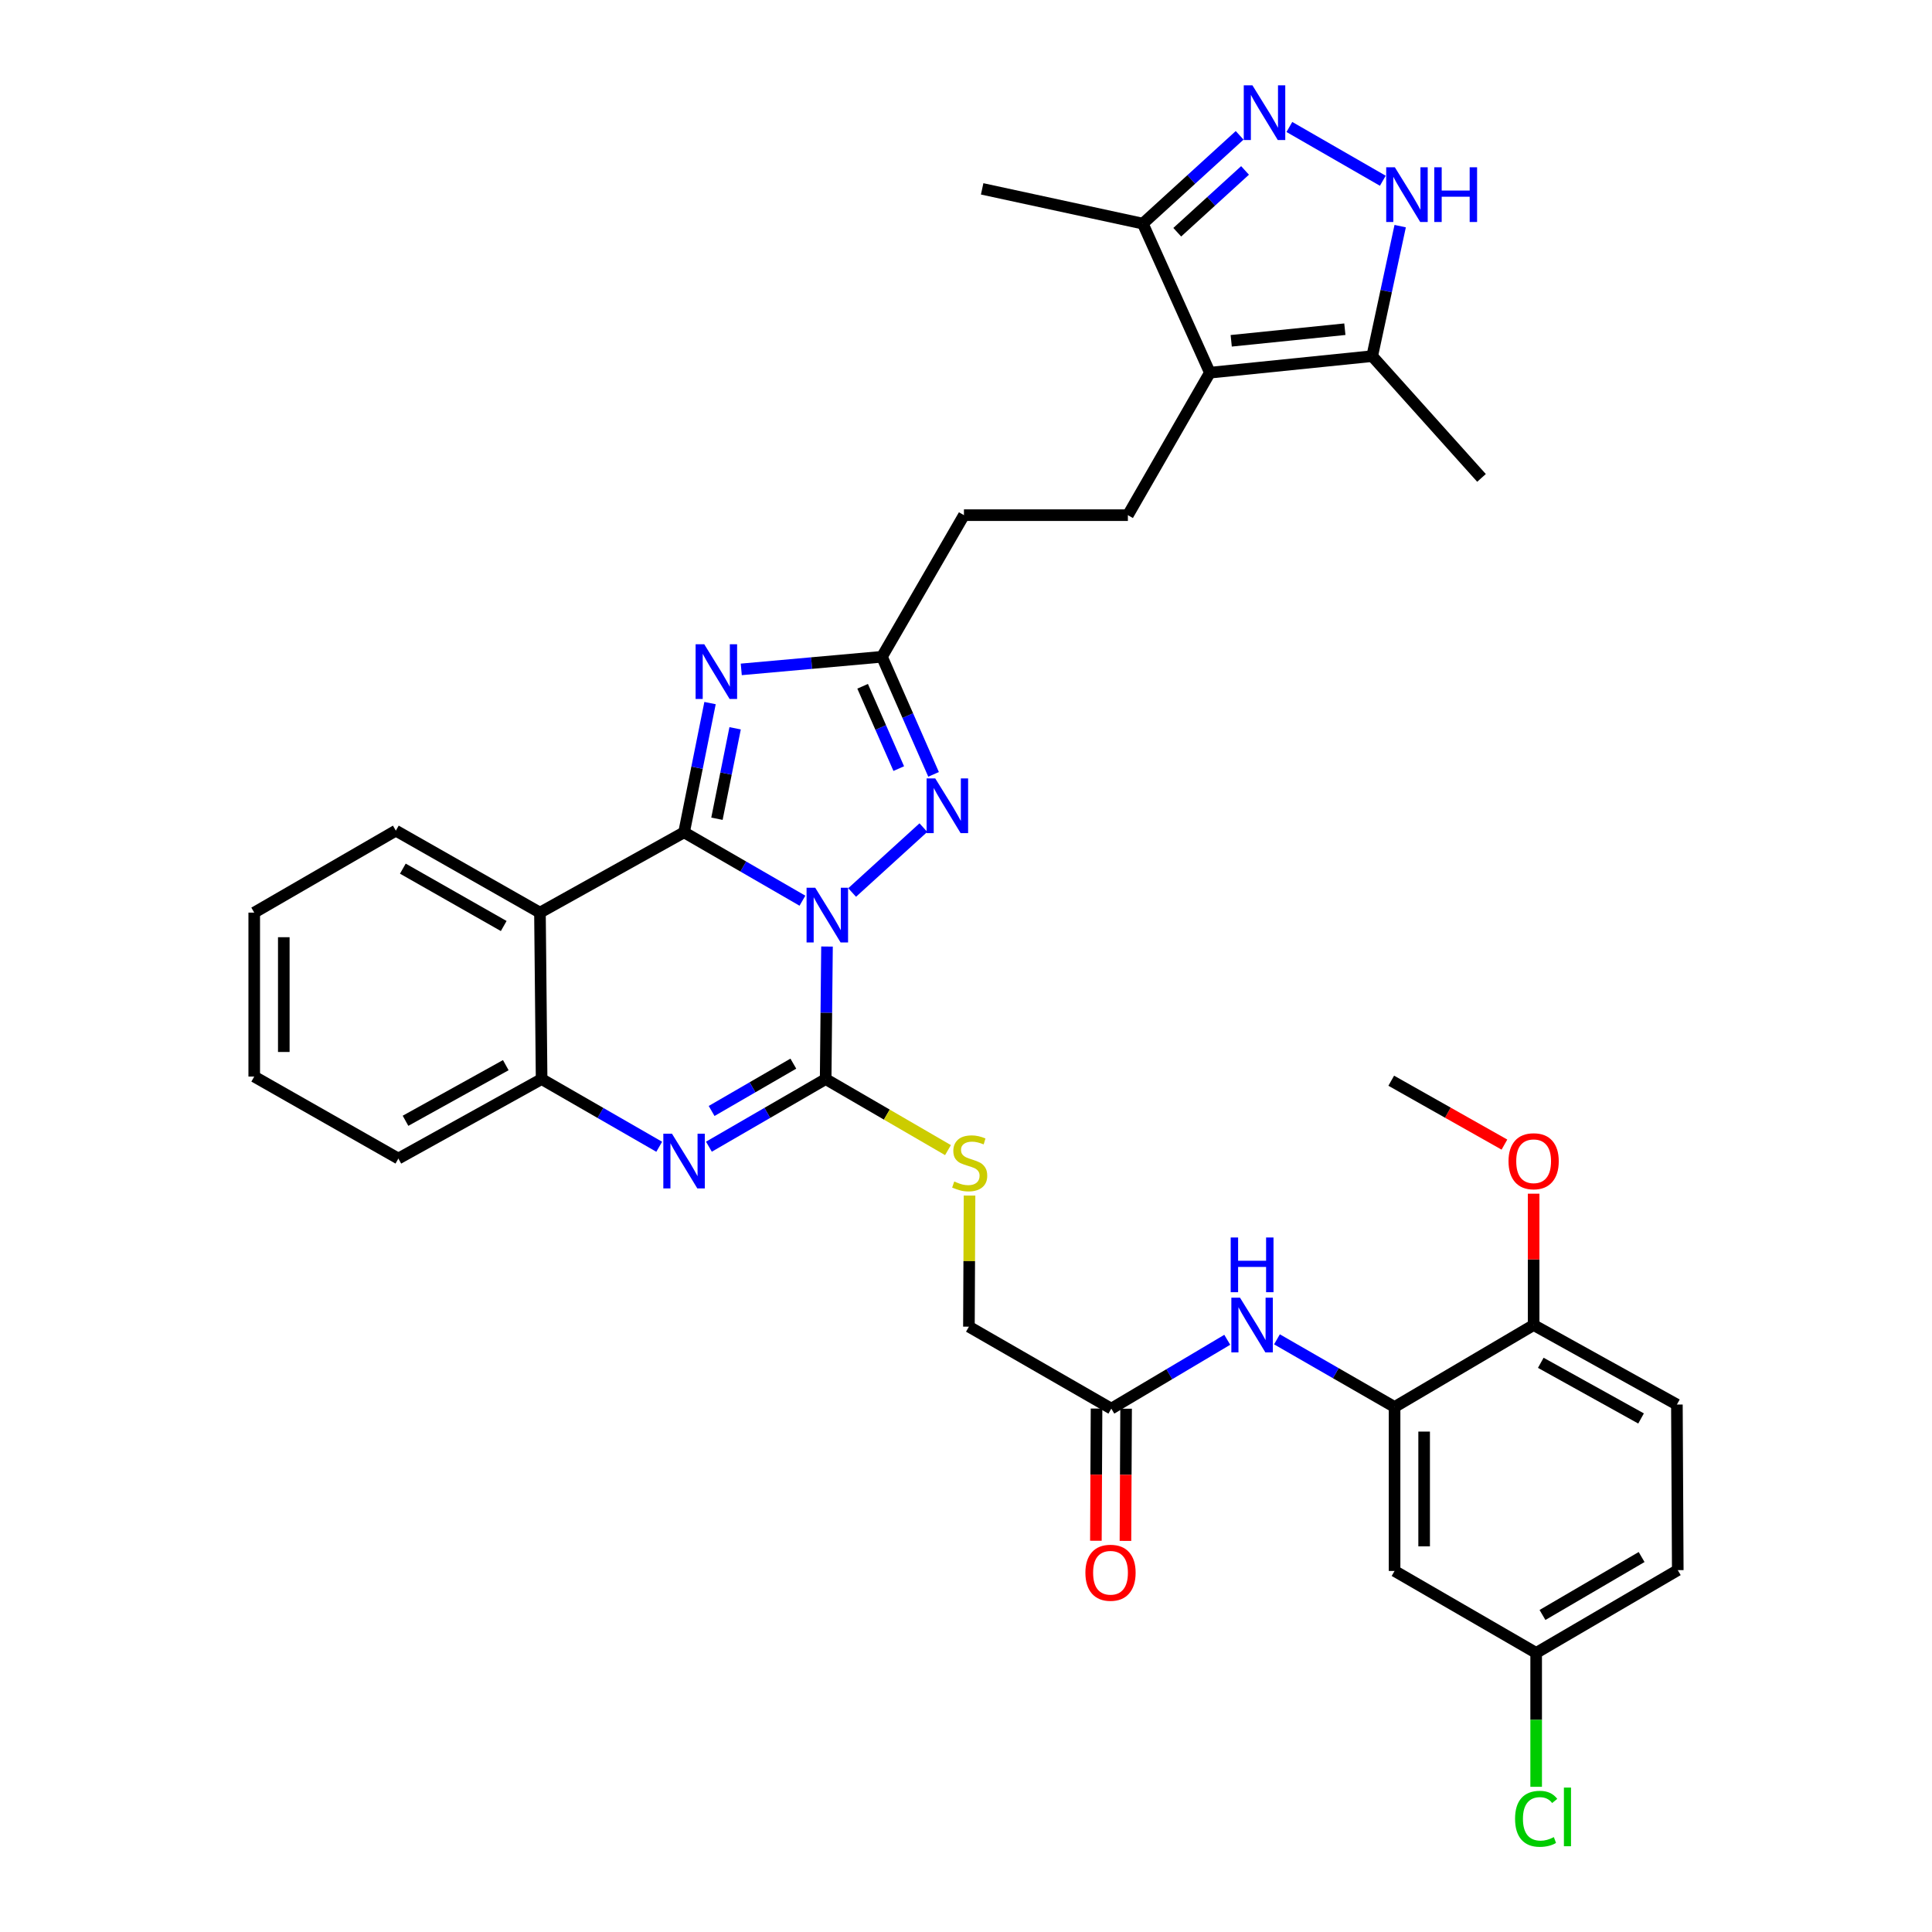 <?xml version='1.0' encoding='iso-8859-1'?>
<svg version='1.1' baseProfile='full'
              xmlns='http://www.w3.org/2000/svg'
                      xmlns:rdkit='http://www.rdkit.org/xml'
                      xmlns:xlink='http://www.w3.org/1999/xlink'
                  xml:space='preserve'
width='1000px' height='1000px' viewBox='0 0 1000 1000'>
<!-- END OF HEADER -->
<rect style='opacity:1.0;fill:#FFFFFF;stroke:none' width='1000' height='1000' x='0' y='0'> </rect>
<path class='bond-0' d='M 415.338,466.202 L 384.706,448.503' style='fill:none;fill-rule:evenodd;stroke:#0000FF;stroke-width:6px;stroke-linecap:butt;stroke-linejoin:miter;stroke-opacity:1' />
<path class='bond-0' d='M 384.706,448.503 L 354.075,430.805' style='fill:none;fill-rule:evenodd;stroke:#000000;stroke-width:6px;stroke-linecap:butt;stroke-linejoin:miter;stroke-opacity:1' />
<path class='bond-1' d='M 428.054,489.927 L 427.707,524.229' style='fill:none;fill-rule:evenodd;stroke:#0000FF;stroke-width:6px;stroke-linecap:butt;stroke-linejoin:miter;stroke-opacity:1' />
<path class='bond-1' d='M 427.707,524.229 L 427.36,558.532' style='fill:none;fill-rule:evenodd;stroke:#000000;stroke-width:6px;stroke-linecap:butt;stroke-linejoin:miter;stroke-opacity:1' />
<path class='bond-3' d='M 441.059,461.954 L 477.946,428.373' style='fill:none;fill-rule:evenodd;stroke:#0000FF;stroke-width:6px;stroke-linecap:butt;stroke-linejoin:miter;stroke-opacity:1' />
<path class='bond-2' d='M 354.075,430.805 L 360.794,397.36' style='fill:none;fill-rule:evenodd;stroke:#000000;stroke-width:6px;stroke-linecap:butt;stroke-linejoin:miter;stroke-opacity:1' />
<path class='bond-2' d='M 360.794,397.36 L 367.514,363.915' style='fill:none;fill-rule:evenodd;stroke:#0000FF;stroke-width:6px;stroke-linecap:butt;stroke-linejoin:miter;stroke-opacity:1' />
<path class='bond-2' d='M 371.091,423.785 L 375.794,400.374' style='fill:none;fill-rule:evenodd;stroke:#000000;stroke-width:6px;stroke-linecap:butt;stroke-linejoin:miter;stroke-opacity:1' />
<path class='bond-2' d='M 375.794,400.374 L 380.498,376.962' style='fill:none;fill-rule:evenodd;stroke:#0000FF;stroke-width:6px;stroke-linecap:butt;stroke-linejoin:miter;stroke-opacity:1' />
<path class='bond-5' d='M 354.075,430.805 L 279.48,472.369' style='fill:none;fill-rule:evenodd;stroke:#000000;stroke-width:6px;stroke-linecap:butt;stroke-linejoin:miter;stroke-opacity:1' />
<path class='bond-4' d='M 427.36,558.532 L 397.146,576.029' style='fill:none;fill-rule:evenodd;stroke:#000000;stroke-width:6px;stroke-linecap:butt;stroke-linejoin:miter;stroke-opacity:1' />
<path class='bond-4' d='M 397.146,576.029 L 366.932,593.526' style='fill:none;fill-rule:evenodd;stroke:#0000FF;stroke-width:6px;stroke-linecap:butt;stroke-linejoin:miter;stroke-opacity:1' />
<path class='bond-4' d='M 410.629,550.541 L 389.479,562.789' style='fill:none;fill-rule:evenodd;stroke:#000000;stroke-width:6px;stroke-linecap:butt;stroke-linejoin:miter;stroke-opacity:1' />
<path class='bond-4' d='M 389.479,562.789 L 368.329,575.037' style='fill:none;fill-rule:evenodd;stroke:#0000FF;stroke-width:6px;stroke-linecap:butt;stroke-linejoin:miter;stroke-opacity:1' />
<path class='bond-14' d='M 427.36,558.532 L 459.019,576.915' style='fill:none;fill-rule:evenodd;stroke:#000000;stroke-width:6px;stroke-linecap:butt;stroke-linejoin:miter;stroke-opacity:1' />
<path class='bond-14' d='M 459.019,576.915 L 490.677,595.298' style='fill:none;fill-rule:evenodd;stroke:#CCCC00;stroke-width:6px;stroke-linecap:butt;stroke-linejoin:miter;stroke-opacity:1' />
<path class='bond-35' d='M 383.677,346.477 L 420.087,343.209' style='fill:none;fill-rule:evenodd;stroke:#0000FF;stroke-width:6px;stroke-linecap:butt;stroke-linejoin:miter;stroke-opacity:1' />
<path class='bond-35' d='M 420.087,343.209 L 456.498,339.942' style='fill:none;fill-rule:evenodd;stroke:#000000;stroke-width:6px;stroke-linecap:butt;stroke-linejoin:miter;stroke-opacity:1' />
<path class='bond-8' d='M 483.214,400.812 L 469.856,370.377' style='fill:none;fill-rule:evenodd;stroke:#0000FF;stroke-width:6px;stroke-linecap:butt;stroke-linejoin:miter;stroke-opacity:1' />
<path class='bond-8' d='M 469.856,370.377 L 456.498,339.942' style='fill:none;fill-rule:evenodd;stroke:#000000;stroke-width:6px;stroke-linecap:butt;stroke-linejoin:miter;stroke-opacity:1' />
<path class='bond-8' d='M 465.196,397.83 L 455.846,376.526' style='fill:none;fill-rule:evenodd;stroke:#0000FF;stroke-width:6px;stroke-linecap:butt;stroke-linejoin:miter;stroke-opacity:1' />
<path class='bond-8' d='M 455.846,376.526 L 446.495,355.221' style='fill:none;fill-rule:evenodd;stroke:#000000;stroke-width:6px;stroke-linecap:butt;stroke-linejoin:miter;stroke-opacity:1' />
<path class='bond-10' d='M 341.208,593.566 L 310.773,576.049' style='fill:none;fill-rule:evenodd;stroke:#0000FF;stroke-width:6px;stroke-linecap:butt;stroke-linejoin:miter;stroke-opacity:1' />
<path class='bond-10' d='M 310.773,576.049 L 280.338,558.532' style='fill:none;fill-rule:evenodd;stroke:#000000;stroke-width:6px;stroke-linecap:butt;stroke-linejoin:miter;stroke-opacity:1' />
<path class='bond-25' d='M 279.48,472.369 L 204.885,429.947' style='fill:none;fill-rule:evenodd;stroke:#000000;stroke-width:6px;stroke-linecap:butt;stroke-linejoin:miter;stroke-opacity:1' />
<path class='bond-25' d='M 260.727,479.305 L 208.511,449.609' style='fill:none;fill-rule:evenodd;stroke:#000000;stroke-width:6px;stroke-linecap:butt;stroke-linejoin:miter;stroke-opacity:1' />
<path class='bond-36' d='M 279.48,472.369 L 280.338,558.532' style='fill:none;fill-rule:evenodd;stroke:#000000;stroke-width:6px;stroke-linecap:butt;stroke-linejoin:miter;stroke-opacity:1' />
<path class='bond-6' d='M 626.223,192.903 L 583.791,266.647' style='fill:none;fill-rule:evenodd;stroke:#000000;stroke-width:6px;stroke-linecap:butt;stroke-linejoin:miter;stroke-opacity:1' />
<path class='bond-11' d='M 626.223,192.903 L 710.252,184.335' style='fill:none;fill-rule:evenodd;stroke:#000000;stroke-width:6px;stroke-linecap:butt;stroke-linejoin:miter;stroke-opacity:1' />
<path class='bond-11' d='M 637.275,176.397 L 696.096,170.399' style='fill:none;fill-rule:evenodd;stroke:#000000;stroke-width:6px;stroke-linecap:butt;stroke-linejoin:miter;stroke-opacity:1' />
<path class='bond-12' d='M 626.223,192.903 L 591.518,115.75' style='fill:none;fill-rule:evenodd;stroke:#000000;stroke-width:6px;stroke-linecap:butt;stroke-linejoin:miter;stroke-opacity:1' />
<path class='bond-7' d='M 641.639,70.052 L 616.578,92.901' style='fill:none;fill-rule:evenodd;stroke:#0000FF;stroke-width:6px;stroke-linecap:butt;stroke-linejoin:miter;stroke-opacity:1' />
<path class='bond-7' d='M 616.578,92.901 L 591.518,115.75' style='fill:none;fill-rule:evenodd;stroke:#000000;stroke-width:6px;stroke-linecap:butt;stroke-linejoin:miter;stroke-opacity:1' />
<path class='bond-7' d='M 644.429,88.212 L 626.887,104.207' style='fill:none;fill-rule:evenodd;stroke:#0000FF;stroke-width:6px;stroke-linecap:butt;stroke-linejoin:miter;stroke-opacity:1' />
<path class='bond-7' d='M 626.887,104.207 L 609.344,120.201' style='fill:none;fill-rule:evenodd;stroke:#000000;stroke-width:6px;stroke-linecap:butt;stroke-linejoin:miter;stroke-opacity:1' />
<path class='bond-38' d='M 667.377,65.721 L 715.742,93.556' style='fill:none;fill-rule:evenodd;stroke:#0000FF;stroke-width:6px;stroke-linecap:butt;stroke-linejoin:miter;stroke-opacity:1' />
<path class='bond-20' d='M 456.498,339.942 L 498.938,266.647' style='fill:none;fill-rule:evenodd;stroke:#000000;stroke-width:6px;stroke-linecap:butt;stroke-linejoin:miter;stroke-opacity:1' />
<path class='bond-9' d='M 724.731,117.045 L 717.492,150.69' style='fill:none;fill-rule:evenodd;stroke:#0000FF;stroke-width:6px;stroke-linecap:butt;stroke-linejoin:miter;stroke-opacity:1' />
<path class='bond-9' d='M 717.492,150.69 L 710.252,184.335' style='fill:none;fill-rule:evenodd;stroke:#000000;stroke-width:6px;stroke-linecap:butt;stroke-linejoin:miter;stroke-opacity:1' />
<path class='bond-29' d='M 280.338,558.532 L 206.194,599.663' style='fill:none;fill-rule:evenodd;stroke:#000000;stroke-width:6px;stroke-linecap:butt;stroke-linejoin:miter;stroke-opacity:1' />
<path class='bond-29' d='M 261.795,551.323 L 209.894,580.114' style='fill:none;fill-rule:evenodd;stroke:#000000;stroke-width:6px;stroke-linecap:butt;stroke-linejoin:miter;stroke-opacity:1' />
<path class='bond-30' d='M 710.252,184.335 L 766.827,247.361' style='fill:none;fill-rule:evenodd;stroke:#000000;stroke-width:6px;stroke-linecap:butt;stroke-linejoin:miter;stroke-opacity:1' />
<path class='bond-31' d='M 591.518,115.75 L 508.364,97.755' style='fill:none;fill-rule:evenodd;stroke:#000000;stroke-width:6px;stroke-linecap:butt;stroke-linejoin:miter;stroke-opacity:1' />
<path class='bond-13' d='M 721.829,728.257 L 691.39,710.747' style='fill:none;fill-rule:evenodd;stroke:#000000;stroke-width:6px;stroke-linecap:butt;stroke-linejoin:miter;stroke-opacity:1' />
<path class='bond-13' d='M 691.39,710.747 L 660.951,693.236' style='fill:none;fill-rule:evenodd;stroke:#0000FF;stroke-width:6px;stroke-linecap:butt;stroke-linejoin:miter;stroke-opacity:1' />
<path class='bond-18' d='M 721.829,728.257 L 721.829,813.12' style='fill:none;fill-rule:evenodd;stroke:#000000;stroke-width:6px;stroke-linecap:butt;stroke-linejoin:miter;stroke-opacity:1' />
<path class='bond-18' d='M 737.129,740.986 L 737.129,800.39' style='fill:none;fill-rule:evenodd;stroke:#000000;stroke-width:6px;stroke-linecap:butt;stroke-linejoin:miter;stroke-opacity:1' />
<path class='bond-19' d='M 721.829,728.257 L 793.806,685.834' style='fill:none;fill-rule:evenodd;stroke:#000000;stroke-width:6px;stroke-linecap:butt;stroke-linejoin:miter;stroke-opacity:1' />
<path class='bond-22' d='M 501.832,618.823 L 501.673,652.754' style='fill:none;fill-rule:evenodd;stroke:#CCCC00;stroke-width:6px;stroke-linecap:butt;stroke-linejoin:miter;stroke-opacity:1' />
<path class='bond-22' d='M 501.673,652.754 L 501.513,686.684' style='fill:none;fill-rule:evenodd;stroke:#000000;stroke-width:6px;stroke-linecap:butt;stroke-linejoin:miter;stroke-opacity:1' />
<path class='bond-15' d='M 635.226,693.47 L 605.22,711.289' style='fill:none;fill-rule:evenodd;stroke:#0000FF;stroke-width:6px;stroke-linecap:butt;stroke-linejoin:miter;stroke-opacity:1' />
<path class='bond-15' d='M 605.22,711.289 L 575.215,729.107' style='fill:none;fill-rule:evenodd;stroke:#000000;stroke-width:6px;stroke-linecap:butt;stroke-linejoin:miter;stroke-opacity:1' />
<path class='bond-16' d='M 583.791,266.647 L 498.938,266.647' style='fill:none;fill-rule:evenodd;stroke:#000000;stroke-width:6px;stroke-linecap:butt;stroke-linejoin:miter;stroke-opacity:1' />
<path class='bond-17' d='M 575.215,729.107 L 501.513,686.684' style='fill:none;fill-rule:evenodd;stroke:#000000;stroke-width:6px;stroke-linecap:butt;stroke-linejoin:miter;stroke-opacity:1' />
<path class='bond-21' d='M 567.565,729.07 L 567.397,763.28' style='fill:none;fill-rule:evenodd;stroke:#000000;stroke-width:6px;stroke-linecap:butt;stroke-linejoin:miter;stroke-opacity:1' />
<path class='bond-21' d='M 567.397,763.28 L 567.23,797.49' style='fill:none;fill-rule:evenodd;stroke:#FF0000;stroke-width:6px;stroke-linecap:butt;stroke-linejoin:miter;stroke-opacity:1' />
<path class='bond-21' d='M 582.865,729.145 L 582.697,763.355' style='fill:none;fill-rule:evenodd;stroke:#000000;stroke-width:6px;stroke-linecap:butt;stroke-linejoin:miter;stroke-opacity:1' />
<path class='bond-21' d='M 582.697,763.355 L 582.529,797.566' style='fill:none;fill-rule:evenodd;stroke:#FF0000;stroke-width:6px;stroke-linecap:butt;stroke-linejoin:miter;stroke-opacity:1' />
<path class='bond-24' d='M 721.829,813.12 L 795.115,855.542' style='fill:none;fill-rule:evenodd;stroke:#000000;stroke-width:6px;stroke-linecap:butt;stroke-linejoin:miter;stroke-opacity:1' />
<path class='bond-23' d='M 793.806,685.834 L 867.958,726.991' style='fill:none;fill-rule:evenodd;stroke:#000000;stroke-width:6px;stroke-linecap:butt;stroke-linejoin:miter;stroke-opacity:1' />
<path class='bond-23' d='M 797.504,705.385 L 849.411,734.195' style='fill:none;fill-rule:evenodd;stroke:#000000;stroke-width:6px;stroke-linecap:butt;stroke-linejoin:miter;stroke-opacity:1' />
<path class='bond-28' d='M 793.806,685.834 L 793.806,651.844' style='fill:none;fill-rule:evenodd;stroke:#000000;stroke-width:6px;stroke-linecap:butt;stroke-linejoin:miter;stroke-opacity:1' />
<path class='bond-28' d='M 793.806,651.844 L 793.806,617.853' style='fill:none;fill-rule:evenodd;stroke:#FF0000;stroke-width:6px;stroke-linecap:butt;stroke-linejoin:miter;stroke-opacity:1' />
<path class='bond-26' d='M 867.958,726.991 L 868.409,812.695' style='fill:none;fill-rule:evenodd;stroke:#000000;stroke-width:6px;stroke-linecap:butt;stroke-linejoin:miter;stroke-opacity:1' />
<path class='bond-27' d='M 795.115,855.542 L 795.115,890.195' style='fill:none;fill-rule:evenodd;stroke:#000000;stroke-width:6px;stroke-linecap:butt;stroke-linejoin:miter;stroke-opacity:1' />
<path class='bond-27' d='M 795.115,890.195 L 795.115,924.848' style='fill:none;fill-rule:evenodd;stroke:#00CC00;stroke-width:6px;stroke-linecap:butt;stroke-linejoin:miter;stroke-opacity:1' />
<path class='bond-39' d='M 795.115,855.542 L 868.409,812.695' style='fill:none;fill-rule:evenodd;stroke:#000000;stroke-width:6px;stroke-linecap:butt;stroke-linejoin:miter;stroke-opacity:1' />
<path class='bond-39' d='M 798.387,835.907 L 849.693,805.913' style='fill:none;fill-rule:evenodd;stroke:#000000;stroke-width:6px;stroke-linecap:butt;stroke-linejoin:miter;stroke-opacity:1' />
<path class='bond-33' d='M 204.885,429.947 L 131.591,472.369' style='fill:none;fill-rule:evenodd;stroke:#000000;stroke-width:6px;stroke-linecap:butt;stroke-linejoin:miter;stroke-opacity:1' />
<path class='bond-32' d='M 778.69,592.44 L 749.397,575.907' style='fill:none;fill-rule:evenodd;stroke:#FF0000;stroke-width:6px;stroke-linecap:butt;stroke-linejoin:miter;stroke-opacity:1' />
<path class='bond-32' d='M 749.397,575.907 L 720.104,559.374' style='fill:none;fill-rule:evenodd;stroke:#000000;stroke-width:6px;stroke-linecap:butt;stroke-linejoin:miter;stroke-opacity:1' />
<path class='bond-34' d='M 206.194,599.663 L 131.591,557.232' style='fill:none;fill-rule:evenodd;stroke:#000000;stroke-width:6px;stroke-linecap:butt;stroke-linejoin:miter;stroke-opacity:1' />
<path class='bond-37' d='M 131.591,472.369 L 131.591,557.232' style='fill:none;fill-rule:evenodd;stroke:#000000;stroke-width:6px;stroke-linecap:butt;stroke-linejoin:miter;stroke-opacity:1' />
<path class='bond-37' d='M 146.891,485.099 L 146.891,544.502' style='fill:none;fill-rule:evenodd;stroke:#000000;stroke-width:6px;stroke-linecap:butt;stroke-linejoin:miter;stroke-opacity:1' />
<path  class='atom-0' d='M 421.959 459.484
L 431.239 474.484
Q 432.159 475.964, 433.639 478.644
Q 435.119 481.324, 435.199 481.484
L 435.199 459.484
L 438.959 459.484
L 438.959 487.804
L 435.079 487.804
L 425.119 471.404
Q 423.959 469.484, 422.719 467.284
Q 421.519 465.084, 421.159 464.404
L 421.159 487.804
L 417.479 487.804
L 417.479 459.484
L 421.959 459.484
' fill='#0000FF'/>
<path  class='atom-3' d='M 364.525 333.474
L 373.805 348.474
Q 374.725 349.954, 376.205 352.634
Q 377.685 355.314, 377.765 355.474
L 377.765 333.474
L 381.525 333.474
L 381.525 361.794
L 377.645 361.794
L 367.685 345.394
Q 366.525 343.474, 365.285 341.274
Q 364.085 339.074, 363.725 338.394
L 363.725 361.794
L 360.045 361.794
L 360.045 333.474
L 364.525 333.474
' fill='#0000FF'/>
<path  class='atom-4' d='M 484.093 402.918
L 493.373 417.918
Q 494.293 419.398, 495.773 422.078
Q 497.253 424.758, 497.333 424.918
L 497.333 402.918
L 501.093 402.918
L 501.093 431.238
L 497.213 431.238
L 487.253 414.838
Q 486.093 412.918, 484.853 410.718
Q 483.653 408.518, 483.293 407.838
L 483.293 431.238
L 479.613 431.238
L 479.613 402.918
L 484.093 402.918
' fill='#0000FF'/>
<path  class='atom-5' d='M 347.815 586.812
L 357.095 601.812
Q 358.015 603.292, 359.495 605.972
Q 360.975 608.652, 361.055 608.812
L 361.055 586.812
L 364.815 586.812
L 364.815 615.132
L 360.935 615.132
L 350.975 598.732
Q 349.815 596.812, 348.575 594.612
Q 347.375 592.412, 347.015 591.732
L 347.015 615.132
L 343.335 615.132
L 343.335 586.812
L 347.815 586.812
' fill='#0000FF'/>
<path  class='atom-8' d='M 648.25 44.156
L 657.53 59.156
Q 658.45 60.636, 659.93 63.316
Q 661.41 65.996, 661.49 66.156
L 661.49 44.156
L 665.25 44.156
L 665.25 72.476
L 661.37 72.476
L 651.41 56.076
Q 650.25 54.156, 649.01 51.956
Q 647.81 49.756, 647.45 49.076
L 647.45 72.476
L 643.77 72.476
L 643.77 44.156
L 648.25 44.156
' fill='#0000FF'/>
<path  class='atom-10' d='M 721.978 86.588
L 731.258 101.587
Q 732.178 103.067, 733.658 105.747
Q 735.138 108.427, 735.218 108.587
L 735.218 86.588
L 738.978 86.588
L 738.978 114.907
L 735.098 114.907
L 725.138 98.507
Q 723.978 96.588, 722.738 94.388
Q 721.538 92.188, 721.178 91.507
L 721.178 114.907
L 717.498 114.907
L 717.498 86.588
L 721.978 86.588
' fill='#0000FF'/>
<path  class='atom-10' d='M 742.378 86.588
L 746.218 86.588
L 746.218 98.627
L 760.698 98.627
L 760.698 86.588
L 764.538 86.588
L 764.538 114.907
L 760.698 114.907
L 760.698 101.827
L 746.218 101.827
L 746.218 114.907
L 742.378 114.907
L 742.378 86.588
' fill='#0000FF'/>
<path  class='atom-15' d='M 493.912 611.542
Q 494.232 611.662, 495.552 612.222
Q 496.872 612.782, 498.312 613.142
Q 499.792 613.462, 501.232 613.462
Q 503.912 613.462, 505.472 612.182
Q 507.032 610.862, 507.032 608.582
Q 507.032 607.022, 506.232 606.062
Q 505.472 605.102, 504.272 604.582
Q 503.072 604.062, 501.072 603.462
Q 498.552 602.702, 497.032 601.982
Q 495.552 601.262, 494.472 599.742
Q 493.432 598.222, 493.432 595.662
Q 493.432 592.102, 495.832 589.902
Q 498.272 587.702, 503.072 587.702
Q 506.352 587.702, 510.072 589.262
L 509.152 592.342
Q 505.752 590.942, 503.192 590.942
Q 500.432 590.942, 498.912 592.102
Q 497.392 593.222, 497.432 595.182
Q 497.432 596.702, 498.192 597.622
Q 498.992 598.542, 500.112 599.062
Q 501.272 599.582, 503.192 600.182
Q 505.752 600.982, 507.272 601.782
Q 508.792 602.582, 509.872 604.222
Q 510.992 605.822, 510.992 608.582
Q 510.992 612.502, 508.352 614.622
Q 505.752 616.702, 501.392 616.702
Q 498.872 616.702, 496.952 616.142
Q 495.072 615.622, 492.832 614.702
L 493.912 611.542
' fill='#CCCC00'/>
<path  class='atom-16' d='M 641.824 671.674
L 651.104 686.674
Q 652.024 688.154, 653.504 690.834
Q 654.984 693.514, 655.064 693.674
L 655.064 671.674
L 658.824 671.674
L 658.824 699.994
L 654.944 699.994
L 644.984 683.594
Q 643.824 681.674, 642.584 679.474
Q 641.384 677.274, 641.024 676.594
L 641.024 699.994
L 637.344 699.994
L 637.344 671.674
L 641.824 671.674
' fill='#0000FF'/>
<path  class='atom-16' d='M 637.004 640.522
L 640.844 640.522
L 640.844 652.562
L 655.324 652.562
L 655.324 640.522
L 659.164 640.522
L 659.164 668.842
L 655.324 668.842
L 655.324 655.762
L 640.844 655.762
L 640.844 668.842
L 637.004 668.842
L 637.004 640.522
' fill='#0000FF'/>
<path  class='atom-22' d='M 561.799 814.05
Q 561.799 807.25, 565.159 803.45
Q 568.519 799.65, 574.799 799.65
Q 581.079 799.65, 584.439 803.45
Q 587.799 807.25, 587.799 814.05
Q 587.799 820.93, 584.399 824.85
Q 580.999 828.73, 574.799 828.73
Q 568.559 828.73, 565.159 824.85
Q 561.799 820.97, 561.799 814.05
M 574.799 825.53
Q 579.119 825.53, 581.439 822.65
Q 583.799 819.73, 583.799 814.05
Q 583.799 808.49, 581.439 805.69
Q 579.119 802.85, 574.799 802.85
Q 570.479 802.85, 568.119 805.65
Q 565.799 808.45, 565.799 814.05
Q 565.799 819.77, 568.119 822.65
Q 570.479 825.53, 574.799 825.53
' fill='#FF0000'/>
<path  class='atom-28' d='M 784.195 941.41
Q 784.195 934.37, 787.475 930.69
Q 790.795 926.97, 797.075 926.97
Q 802.915 926.97, 806.035 931.09
L 803.395 933.25
Q 801.115 930.25, 797.075 930.25
Q 792.795 930.25, 790.515 933.13
Q 788.275 935.97, 788.275 941.41
Q 788.275 947.01, 790.595 949.89
Q 792.955 952.77, 797.515 952.77
Q 800.635 952.77, 804.275 950.89
L 805.395 953.89
Q 803.915 954.85, 801.675 955.41
Q 799.435 955.97, 796.955 955.97
Q 790.795 955.97, 787.475 952.21
Q 784.195 948.45, 784.195 941.41
' fill='#00CC00'/>
<path  class='atom-28' d='M 809.475 925.25
L 813.155 925.25
L 813.155 955.61
L 809.475 955.61
L 809.475 925.25
' fill='#00CC00'/>
<path  class='atom-29' d='M 780.806 601.052
Q 780.806 594.252, 784.166 590.452
Q 787.526 586.652, 793.806 586.652
Q 800.086 586.652, 803.446 590.452
Q 806.806 594.252, 806.806 601.052
Q 806.806 607.932, 803.406 611.852
Q 800.006 615.732, 793.806 615.732
Q 787.566 615.732, 784.166 611.852
Q 780.806 607.972, 780.806 601.052
M 793.806 612.532
Q 798.126 612.532, 800.446 609.652
Q 802.806 606.732, 802.806 601.052
Q 802.806 595.492, 800.446 592.692
Q 798.126 589.852, 793.806 589.852
Q 789.486 589.852, 787.126 592.652
Q 784.806 595.452, 784.806 601.052
Q 784.806 606.772, 787.126 609.652
Q 789.486 612.532, 793.806 612.532
' fill='#FF0000'/>
</svg>
